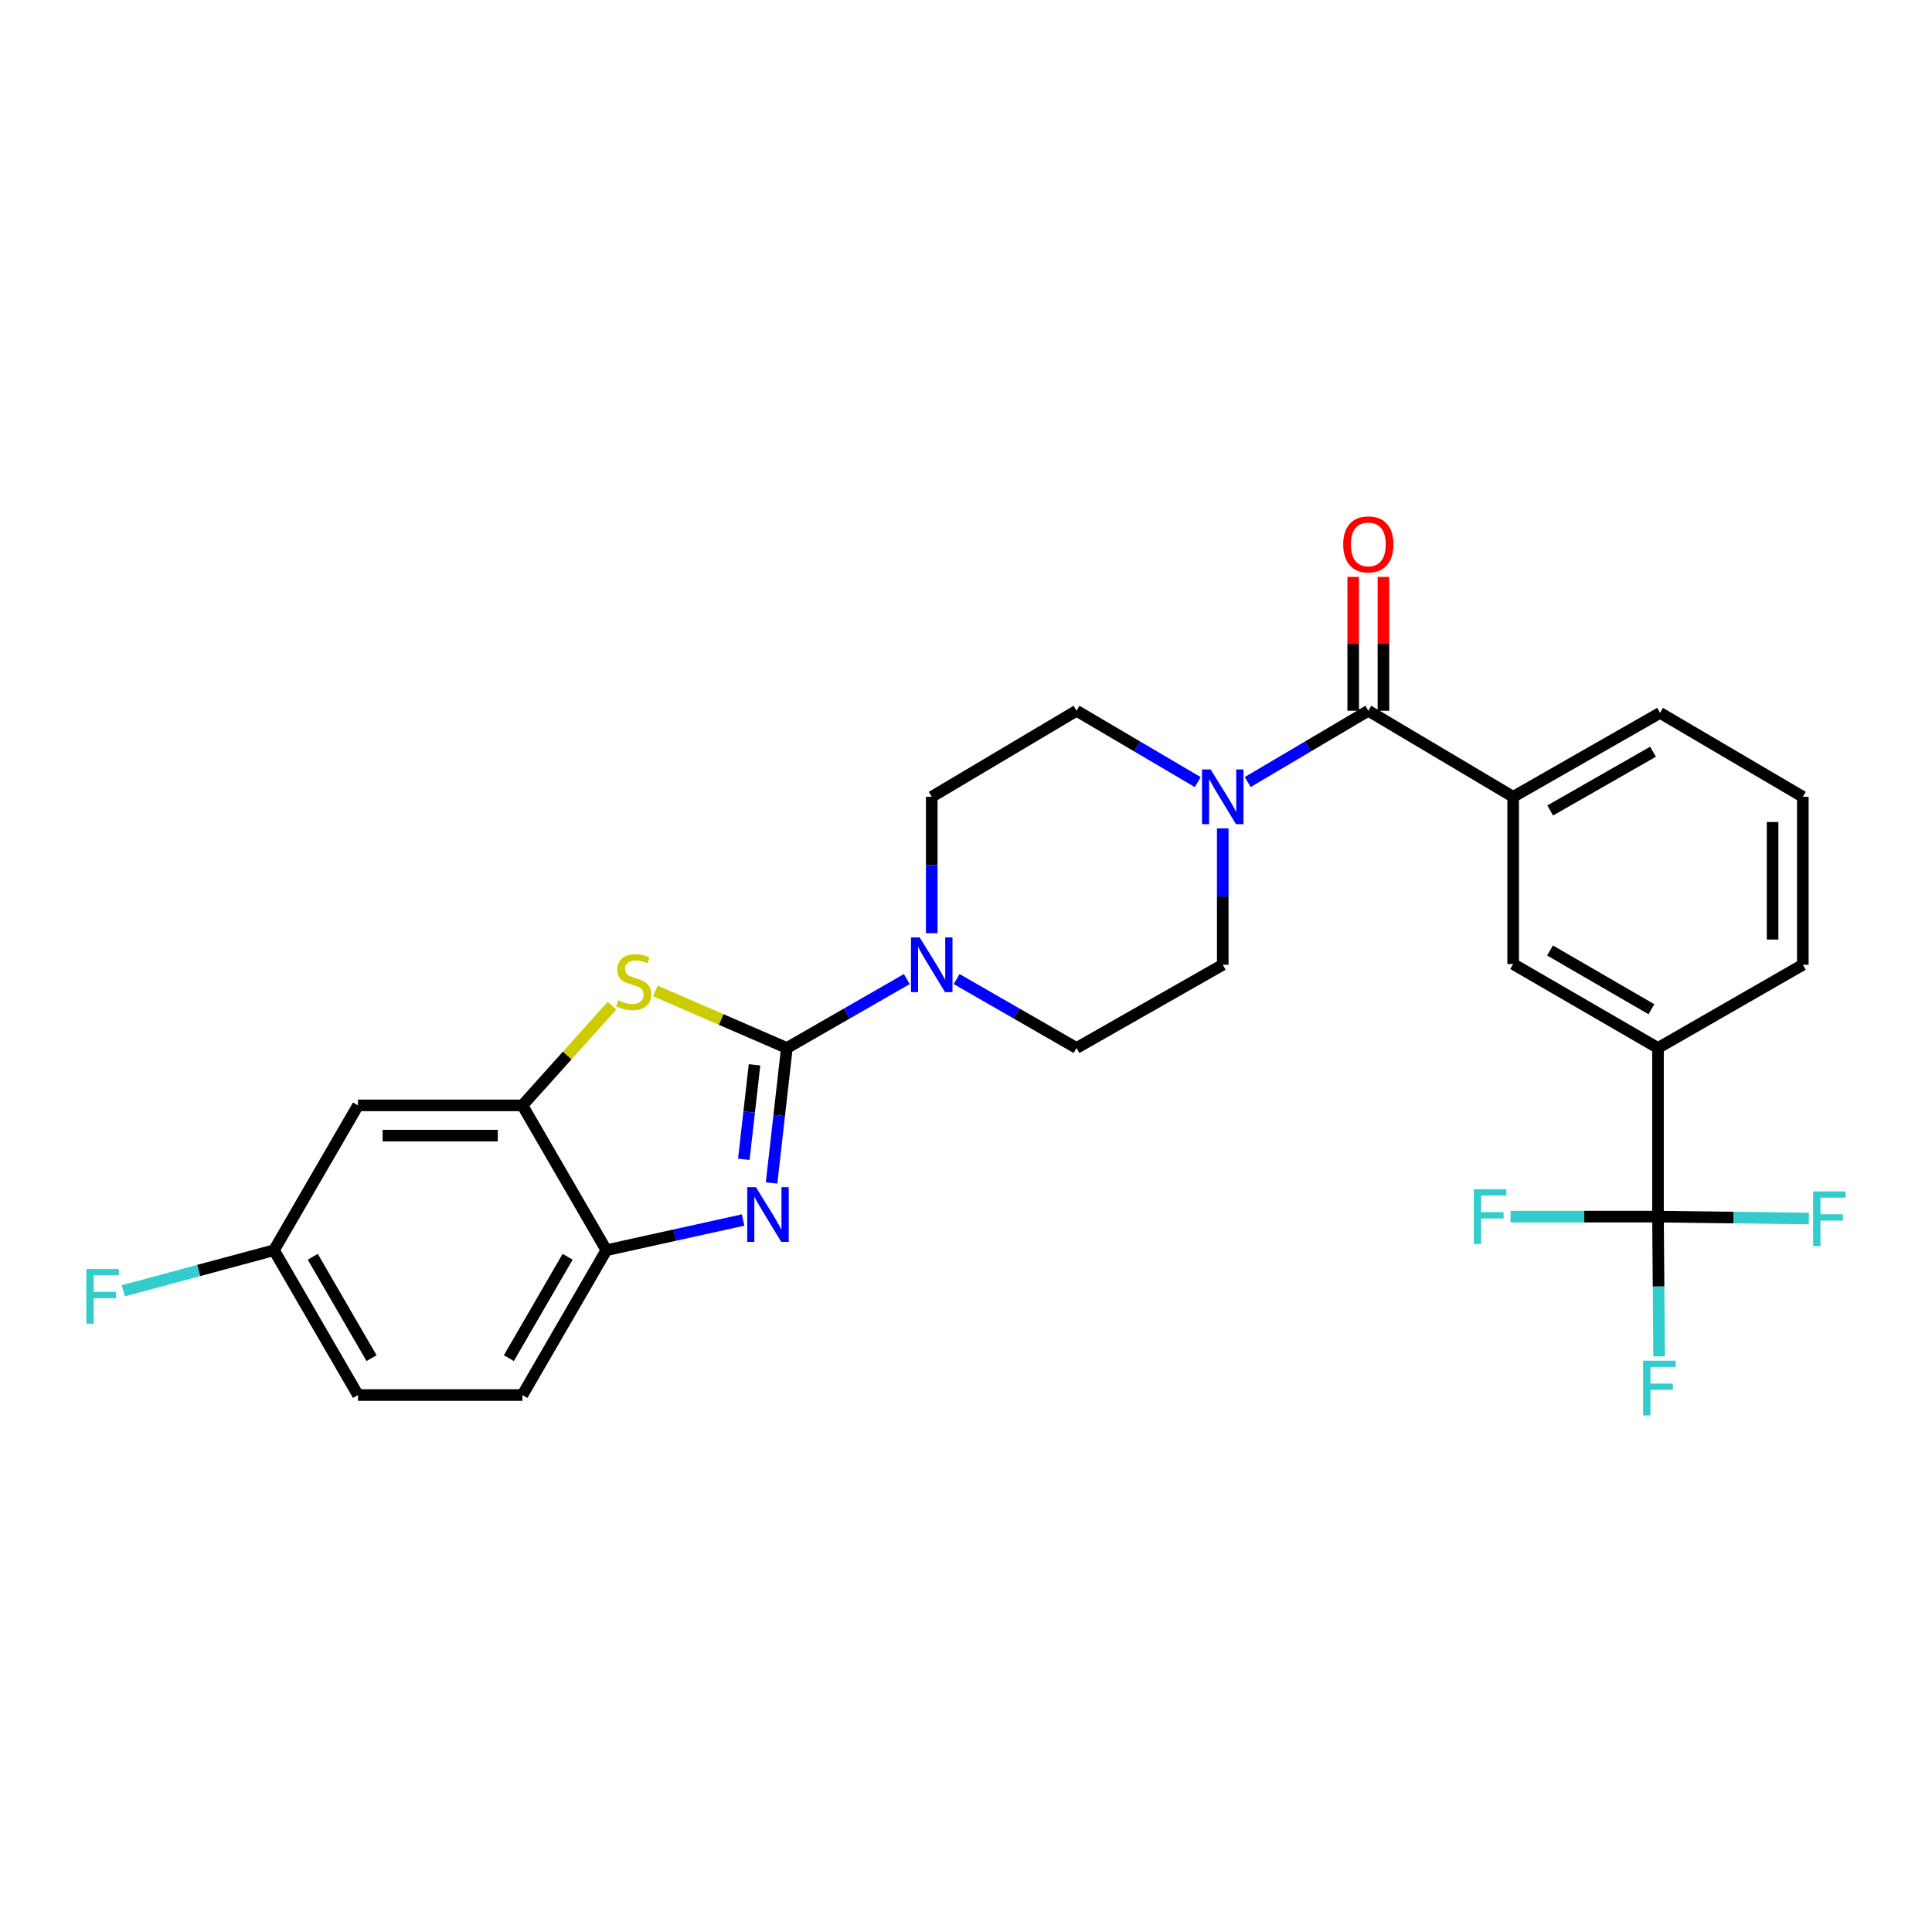 <?xml version='1.0' encoding='iso-8859-1'?>
<svg version='1.1' baseProfile='full'
              xmlns='http://www.w3.org/2000/svg'
                      xmlns:rdkit='http://www.rdkit.org/xml'
                      xmlns:xlink='http://www.w3.org/1999/xlink'
                  xml:space='preserve'
width='1000px' height='1000px' viewBox='0 0 1000 1000'>
<!-- END OF HEADER -->
<rect style='opacity:1.0;fill:#FFFFFF;stroke:none' width='1000' height='1000' x='0' y='0'> </rect>
<path class='bond-0' d='M 407.281,542.437 L 403.321,577.368' style='fill:none;fill-rule:evenodd;stroke:#000000;stroke-width:6px;stroke-linecap:butt;stroke-linejoin:miter;stroke-opacity:1' />
<path class='bond-0' d='M 403.321,577.368 L 399.361,612.299' style='fill:none;fill-rule:evenodd;stroke:#0000FF;stroke-width:6px;stroke-linecap:butt;stroke-linejoin:miter;stroke-opacity:1' />
<path class='bond-0' d='M 390.544,551.154 L 387.772,575.605' style='fill:none;fill-rule:evenodd;stroke:#000000;stroke-width:6px;stroke-linecap:butt;stroke-linejoin:miter;stroke-opacity:1' />
<path class='bond-0' d='M 387.772,575.605 L 385,600.056' style='fill:none;fill-rule:evenodd;stroke:#0000FF;stroke-width:6px;stroke-linecap:butt;stroke-linejoin:miter;stroke-opacity:1' />
<path class='bond-1' d='M 407.281,542.437 L 373.254,527.675' style='fill:none;fill-rule:evenodd;stroke:#000000;stroke-width:6px;stroke-linecap:butt;stroke-linejoin:miter;stroke-opacity:1' />
<path class='bond-1' d='M 373.254,527.675 L 339.227,512.913' style='fill:none;fill-rule:evenodd;stroke:#CCCC00;stroke-width:6px;stroke-linecap:butt;stroke-linejoin:miter;stroke-opacity:1' />
<path class='bond-2' d='M 407.281,542.437 L 438.322,524.601' style='fill:none;fill-rule:evenodd;stroke:#000000;stroke-width:6px;stroke-linecap:butt;stroke-linejoin:miter;stroke-opacity:1' />
<path class='bond-2' d='M 438.322,524.601 L 469.363,506.765' style='fill:none;fill-rule:evenodd;stroke:#0000FF;stroke-width:6px;stroke-linecap:butt;stroke-linejoin:miter;stroke-opacity:1' />
<path class='bond-7' d='M 384.628,631.473 L 349.243,639.292' style='fill:none;fill-rule:evenodd;stroke:#0000FF;stroke-width:6px;stroke-linecap:butt;stroke-linejoin:miter;stroke-opacity:1' />
<path class='bond-7' d='M 349.243,639.292 L 313.858,647.11' style='fill:none;fill-rule:evenodd;stroke:#000000;stroke-width:6px;stroke-linecap:butt;stroke-linejoin:miter;stroke-opacity:1' />
<path class='bond-6' d='M 316.751,520.544 L 293.579,546.344' style='fill:none;fill-rule:evenodd;stroke:#CCCC00;stroke-width:6px;stroke-linecap:butt;stroke-linejoin:miter;stroke-opacity:1' />
<path class='bond-6' d='M 293.579,546.344 L 270.407,572.144' style='fill:none;fill-rule:evenodd;stroke:#000000;stroke-width:6px;stroke-linecap:butt;stroke-linejoin:miter;stroke-opacity:1' />
<path class='bond-12' d='M 482.265,483.018 L 482.265,447.725' style='fill:none;fill-rule:evenodd;stroke:#0000FF;stroke-width:6px;stroke-linecap:butt;stroke-linejoin:miter;stroke-opacity:1' />
<path class='bond-12' d='M 482.265,447.725 L 482.265,412.431' style='fill:none;fill-rule:evenodd;stroke:#000000;stroke-width:6px;stroke-linecap:butt;stroke-linejoin:miter;stroke-opacity:1' />
<path class='bond-13' d='M 495.166,506.768 L 526.19,524.603' style='fill:none;fill-rule:evenodd;stroke:#0000FF;stroke-width:6px;stroke-linecap:butt;stroke-linejoin:miter;stroke-opacity:1' />
<path class='bond-13' d='M 526.19,524.603 L 557.214,542.437' style='fill:none;fill-rule:evenodd;stroke:#000000;stroke-width:6px;stroke-linecap:butt;stroke-linejoin:miter;stroke-opacity:1' />
<path class='bond-3' d='M 708.241,367.884 L 677.031,386.336' style='fill:none;fill-rule:evenodd;stroke:#000000;stroke-width:6px;stroke-linecap:butt;stroke-linejoin:miter;stroke-opacity:1' />
<path class='bond-3' d='M 677.031,386.336 L 645.821,404.788' style='fill:none;fill-rule:evenodd;stroke:#0000FF;stroke-width:6px;stroke-linecap:butt;stroke-linejoin:miter;stroke-opacity:1' />
<path class='bond-8' d='M 708.241,367.884 L 783.207,412.431' style='fill:none;fill-rule:evenodd;stroke:#000000;stroke-width:6px;stroke-linecap:butt;stroke-linejoin:miter;stroke-opacity:1' />
<path class='bond-16' d='M 716.066,367.884 L 716.066,333.243' style='fill:none;fill-rule:evenodd;stroke:#000000;stroke-width:6px;stroke-linecap:butt;stroke-linejoin:miter;stroke-opacity:1' />
<path class='bond-16' d='M 716.066,333.243 L 716.066,298.601' style='fill:none;fill-rule:evenodd;stroke:#FF0000;stroke-width:6px;stroke-linecap:butt;stroke-linejoin:miter;stroke-opacity:1' />
<path class='bond-16' d='M 700.417,367.884 L 700.417,333.243' style='fill:none;fill-rule:evenodd;stroke:#000000;stroke-width:6px;stroke-linecap:butt;stroke-linejoin:miter;stroke-opacity:1' />
<path class='bond-16' d='M 700.417,333.243 L 700.417,298.601' style='fill:none;fill-rule:evenodd;stroke:#FF0000;stroke-width:6px;stroke-linecap:butt;stroke-linejoin:miter;stroke-opacity:1' />
<path class='bond-4' d='M 858.173,629.722 L 858.173,542.437' style='fill:none;fill-rule:evenodd;stroke:#000000;stroke-width:6px;stroke-linecap:butt;stroke-linejoin:miter;stroke-opacity:1' />
<path class='bond-18' d='M 858.173,629.722 L 858.468,665.902' style='fill:none;fill-rule:evenodd;stroke:#000000;stroke-width:6px;stroke-linecap:butt;stroke-linejoin:miter;stroke-opacity:1' />
<path class='bond-18' d='M 858.468,665.902 L 858.762,702.081' style='fill:none;fill-rule:evenodd;stroke:#33CCCC;stroke-width:6px;stroke-linecap:butt;stroke-linejoin:miter;stroke-opacity:1' />
<path class='bond-19' d='M 858.173,629.722 L 820.014,629.722' style='fill:none;fill-rule:evenodd;stroke:#000000;stroke-width:6px;stroke-linecap:butt;stroke-linejoin:miter;stroke-opacity:1' />
<path class='bond-19' d='M 820.014,629.722 L 781.855,629.722' style='fill:none;fill-rule:evenodd;stroke:#33CCCC;stroke-width:6px;stroke-linecap:butt;stroke-linejoin:miter;stroke-opacity:1' />
<path class='bond-20' d='M 858.173,629.722 L 897.214,630.208' style='fill:none;fill-rule:evenodd;stroke:#000000;stroke-width:6px;stroke-linecap:butt;stroke-linejoin:miter;stroke-opacity:1' />
<path class='bond-20' d='M 897.214,630.208 L 936.255,630.694' style='fill:none;fill-rule:evenodd;stroke:#33CCCC;stroke-width:6px;stroke-linecap:butt;stroke-linejoin:miter;stroke-opacity:1' />
<path class='bond-5' d='M 632.893,428.764 L 632.893,464.058' style='fill:none;fill-rule:evenodd;stroke:#0000FF;stroke-width:6px;stroke-linecap:butt;stroke-linejoin:miter;stroke-opacity:1' />
<path class='bond-5' d='M 632.893,464.058 L 632.893,499.351' style='fill:none;fill-rule:evenodd;stroke:#000000;stroke-width:6px;stroke-linecap:butt;stroke-linejoin:miter;stroke-opacity:1' />
<path class='bond-28' d='M 619.957,404.817 L 588.585,386.351' style='fill:none;fill-rule:evenodd;stroke:#0000FF;stroke-width:6px;stroke-linecap:butt;stroke-linejoin:miter;stroke-opacity:1' />
<path class='bond-28' d='M 588.585,386.351 L 557.214,367.884' style='fill:none;fill-rule:evenodd;stroke:#000000;stroke-width:6px;stroke-linecap:butt;stroke-linejoin:miter;stroke-opacity:1' />
<path class='bond-11' d='M 270.407,572.144 L 185.287,572.144' style='fill:none;fill-rule:evenodd;stroke:#000000;stroke-width:6px;stroke-linecap:butt;stroke-linejoin:miter;stroke-opacity:1' />
<path class='bond-11' d='M 257.639,587.793 L 198.055,587.793' style='fill:none;fill-rule:evenodd;stroke:#000000;stroke-width:6px;stroke-linecap:butt;stroke-linejoin:miter;stroke-opacity:1' />
<path class='bond-27' d='M 270.407,572.144 L 313.858,647.11' style='fill:none;fill-rule:evenodd;stroke:#000000;stroke-width:6px;stroke-linecap:butt;stroke-linejoin:miter;stroke-opacity:1' />
<path class='bond-17' d='M 313.858,647.11 L 270.407,722.076' style='fill:none;fill-rule:evenodd;stroke:#000000;stroke-width:6px;stroke-linecap:butt;stroke-linejoin:miter;stroke-opacity:1' />
<path class='bond-17' d='M 293.802,650.508 L 263.386,702.984' style='fill:none;fill-rule:evenodd;stroke:#000000;stroke-width:6px;stroke-linecap:butt;stroke-linejoin:miter;stroke-opacity:1' />
<path class='bond-10' d='M 783.207,412.431 L 783.207,498.986' style='fill:none;fill-rule:evenodd;stroke:#000000;stroke-width:6px;stroke-linecap:butt;stroke-linejoin:miter;stroke-opacity:1' />
<path class='bond-24' d='M 783.207,412.431 L 859.243,368.988' style='fill:none;fill-rule:evenodd;stroke:#000000;stroke-width:6px;stroke-linecap:butt;stroke-linejoin:miter;stroke-opacity:1' />
<path class='bond-24' d='M 802.376,419.502 L 855.601,389.092' style='fill:none;fill-rule:evenodd;stroke:#000000;stroke-width:6px;stroke-linecap:butt;stroke-linejoin:miter;stroke-opacity:1' />
<path class='bond-9' d='M 858.173,542.437 L 783.207,498.986' style='fill:none;fill-rule:evenodd;stroke:#000000;stroke-width:6px;stroke-linecap:butt;stroke-linejoin:miter;stroke-opacity:1' />
<path class='bond-9' d='M 854.776,522.381 L 802.3,491.965' style='fill:none;fill-rule:evenodd;stroke:#000000;stroke-width:6px;stroke-linecap:butt;stroke-linejoin:miter;stroke-opacity:1' />
<path class='bond-30' d='M 858.173,542.437 L 933.14,499.351' style='fill:none;fill-rule:evenodd;stroke:#000000;stroke-width:6px;stroke-linecap:butt;stroke-linejoin:miter;stroke-opacity:1' />
<path class='bond-21' d='M 185.287,572.144 L 141.827,647.11' style='fill:none;fill-rule:evenodd;stroke:#000000;stroke-width:6px;stroke-linecap:butt;stroke-linejoin:miter;stroke-opacity:1' />
<path class='bond-14' d='M 482.265,412.431 L 557.214,367.884' style='fill:none;fill-rule:evenodd;stroke:#000000;stroke-width:6px;stroke-linecap:butt;stroke-linejoin:miter;stroke-opacity:1' />
<path class='bond-15' d='M 557.214,542.437 L 632.893,499.351' style='fill:none;fill-rule:evenodd;stroke:#000000;stroke-width:6px;stroke-linecap:butt;stroke-linejoin:miter;stroke-opacity:1' />
<path class='bond-22' d='M 270.407,722.076 L 185.287,722.076' style='fill:none;fill-rule:evenodd;stroke:#000000;stroke-width:6px;stroke-linecap:butt;stroke-linejoin:miter;stroke-opacity:1' />
<path class='bond-23' d='M 141.827,647.11 L 102.825,657.612' style='fill:none;fill-rule:evenodd;stroke:#000000;stroke-width:6px;stroke-linecap:butt;stroke-linejoin:miter;stroke-opacity:1' />
<path class='bond-23' d='M 102.825,657.612 L 63.824,668.114' style='fill:none;fill-rule:evenodd;stroke:#33CCCC;stroke-width:6px;stroke-linecap:butt;stroke-linejoin:miter;stroke-opacity:1' />
<path class='bond-29' d='M 141.827,647.11 L 185.287,722.076' style='fill:none;fill-rule:evenodd;stroke:#000000;stroke-width:6px;stroke-linecap:butt;stroke-linejoin:miter;stroke-opacity:1' />
<path class='bond-29' d='M 161.884,650.506 L 192.306,702.983' style='fill:none;fill-rule:evenodd;stroke:#000000;stroke-width:6px;stroke-linecap:butt;stroke-linejoin:miter;stroke-opacity:1' />
<path class='bond-26' d='M 859.243,368.988 L 933.14,412.431' style='fill:none;fill-rule:evenodd;stroke:#000000;stroke-width:6px;stroke-linecap:butt;stroke-linejoin:miter;stroke-opacity:1' />
<path class='bond-25' d='M 933.14,499.351 L 933.14,412.431' style='fill:none;fill-rule:evenodd;stroke:#000000;stroke-width:6px;stroke-linecap:butt;stroke-linejoin:miter;stroke-opacity:1' />
<path class='bond-25' d='M 917.491,486.313 L 917.491,425.469' style='fill:none;fill-rule:evenodd;stroke:#000000;stroke-width:6px;stroke-linecap:butt;stroke-linejoin:miter;stroke-opacity:1' />
<path  class='atom-1' d='M 391.249 614.467
L 400.529 629.467
Q 401.449 630.947, 402.929 633.627
Q 404.409 636.307, 404.489 636.467
L 404.489 614.467
L 408.249 614.467
L 408.249 642.787
L 404.369 642.787
L 394.409 626.387
Q 393.249 624.467, 392.009 622.267
Q 390.809 620.067, 390.449 619.387
L 390.449 642.787
L 386.769 642.787
L 386.769 614.467
L 391.249 614.467
' fill='#0000FF'/>
<path  class='atom-2' d='M 319.986 517.756
Q 320.306 517.876, 321.626 518.436
Q 322.946 518.996, 324.386 519.356
Q 325.866 519.676, 327.306 519.676
Q 329.986 519.676, 331.546 518.396
Q 333.106 517.076, 333.106 514.796
Q 333.106 513.236, 332.306 512.276
Q 331.546 511.316, 330.346 510.796
Q 329.146 510.276, 327.146 509.676
Q 324.626 508.916, 323.106 508.196
Q 321.626 507.476, 320.546 505.956
Q 319.506 504.436, 319.506 501.876
Q 319.506 498.316, 321.906 496.116
Q 324.346 493.916, 329.146 493.916
Q 332.426 493.916, 336.146 495.476
L 335.226 498.556
Q 331.826 497.156, 329.266 497.156
Q 326.506 497.156, 324.986 498.316
Q 323.466 499.436, 323.506 501.396
Q 323.506 502.916, 324.266 503.836
Q 325.066 504.756, 326.186 505.276
Q 327.346 505.796, 329.266 506.396
Q 331.826 507.196, 333.346 507.996
Q 334.866 508.796, 335.946 510.436
Q 337.066 512.036, 337.066 514.796
Q 337.066 518.716, 334.426 520.836
Q 331.826 522.916, 327.466 522.916
Q 324.946 522.916, 323.026 522.356
Q 321.146 521.836, 318.906 520.916
L 319.986 517.756
' fill='#CCCC00'/>
<path  class='atom-3' d='M 476.005 485.191
L 485.285 500.191
Q 486.205 501.671, 487.685 504.351
Q 489.165 507.031, 489.245 507.191
L 489.245 485.191
L 493.005 485.191
L 493.005 513.511
L 489.125 513.511
L 479.165 497.111
Q 478.005 495.191, 476.765 492.991
Q 475.565 490.791, 475.205 490.111
L 475.205 513.511
L 471.525 513.511
L 471.525 485.191
L 476.005 485.191
' fill='#0000FF'/>
<path  class='atom-6' d='M 626.633 398.271
L 635.913 413.271
Q 636.833 414.751, 638.313 417.431
Q 639.793 420.111, 639.873 420.271
L 639.873 398.271
L 643.633 398.271
L 643.633 426.591
L 639.753 426.591
L 629.793 410.191
Q 628.633 408.271, 627.393 406.071
Q 626.193 403.871, 625.833 403.191
L 625.833 426.591
L 622.153 426.591
L 622.153 398.271
L 626.633 398.271
' fill='#0000FF'/>
<path  class='atom-17' d='M 695.241 281.766
Q 695.241 274.966, 698.601 271.166
Q 701.961 267.366, 708.241 267.366
Q 714.521 267.366, 717.881 271.166
Q 721.241 274.966, 721.241 281.766
Q 721.241 288.646, 717.841 292.566
Q 714.441 296.446, 708.241 296.446
Q 702.001 296.446, 698.601 292.566
Q 695.241 288.686, 695.241 281.766
M 708.241 293.246
Q 712.561 293.246, 714.881 290.366
Q 717.241 287.446, 717.241 281.766
Q 717.241 276.206, 714.881 273.406
Q 712.561 270.566, 708.241 270.566
Q 703.921 270.566, 701.561 273.366
Q 699.241 276.166, 699.241 281.766
Q 699.241 287.486, 701.561 290.366
Q 703.921 293.246, 708.241 293.246
' fill='#FF0000'/>
<path  class='atom-19' d='M 850.475 704.299
L 867.315 704.299
L 867.315 707.539
L 854.275 707.539
L 854.275 716.139
L 865.875 716.139
L 865.875 719.419
L 854.275 719.419
L 854.275 732.619
L 850.475 732.619
L 850.475 704.299
' fill='#33CCCC'/>
<path  class='atom-20' d='M 762.842 615.562
L 779.682 615.562
L 779.682 618.802
L 766.642 618.802
L 766.642 627.402
L 778.242 627.402
L 778.242 630.682
L 766.642 630.682
L 766.642 643.882
L 762.842 643.882
L 762.842 615.562
' fill='#33CCCC'/>
<path  class='atom-21' d='M 938.473 616.667
L 955.313 616.667
L 955.313 619.907
L 942.273 619.907
L 942.273 628.507
L 953.873 628.507
L 953.873 631.787
L 942.273 631.787
L 942.273 644.987
L 938.473 644.987
L 938.473 616.667
' fill='#33CCCC'/>
<path  class='atom-24' d='M 44.687 656.84
L 61.527 656.84
L 61.527 660.08
L 48.487 660.08
L 48.487 668.68
L 60.087 668.68
L 60.087 671.96
L 48.487 671.96
L 48.487 685.16
L 44.687 685.16
L 44.687 656.84
' fill='#33CCCC'/>
</svg>
